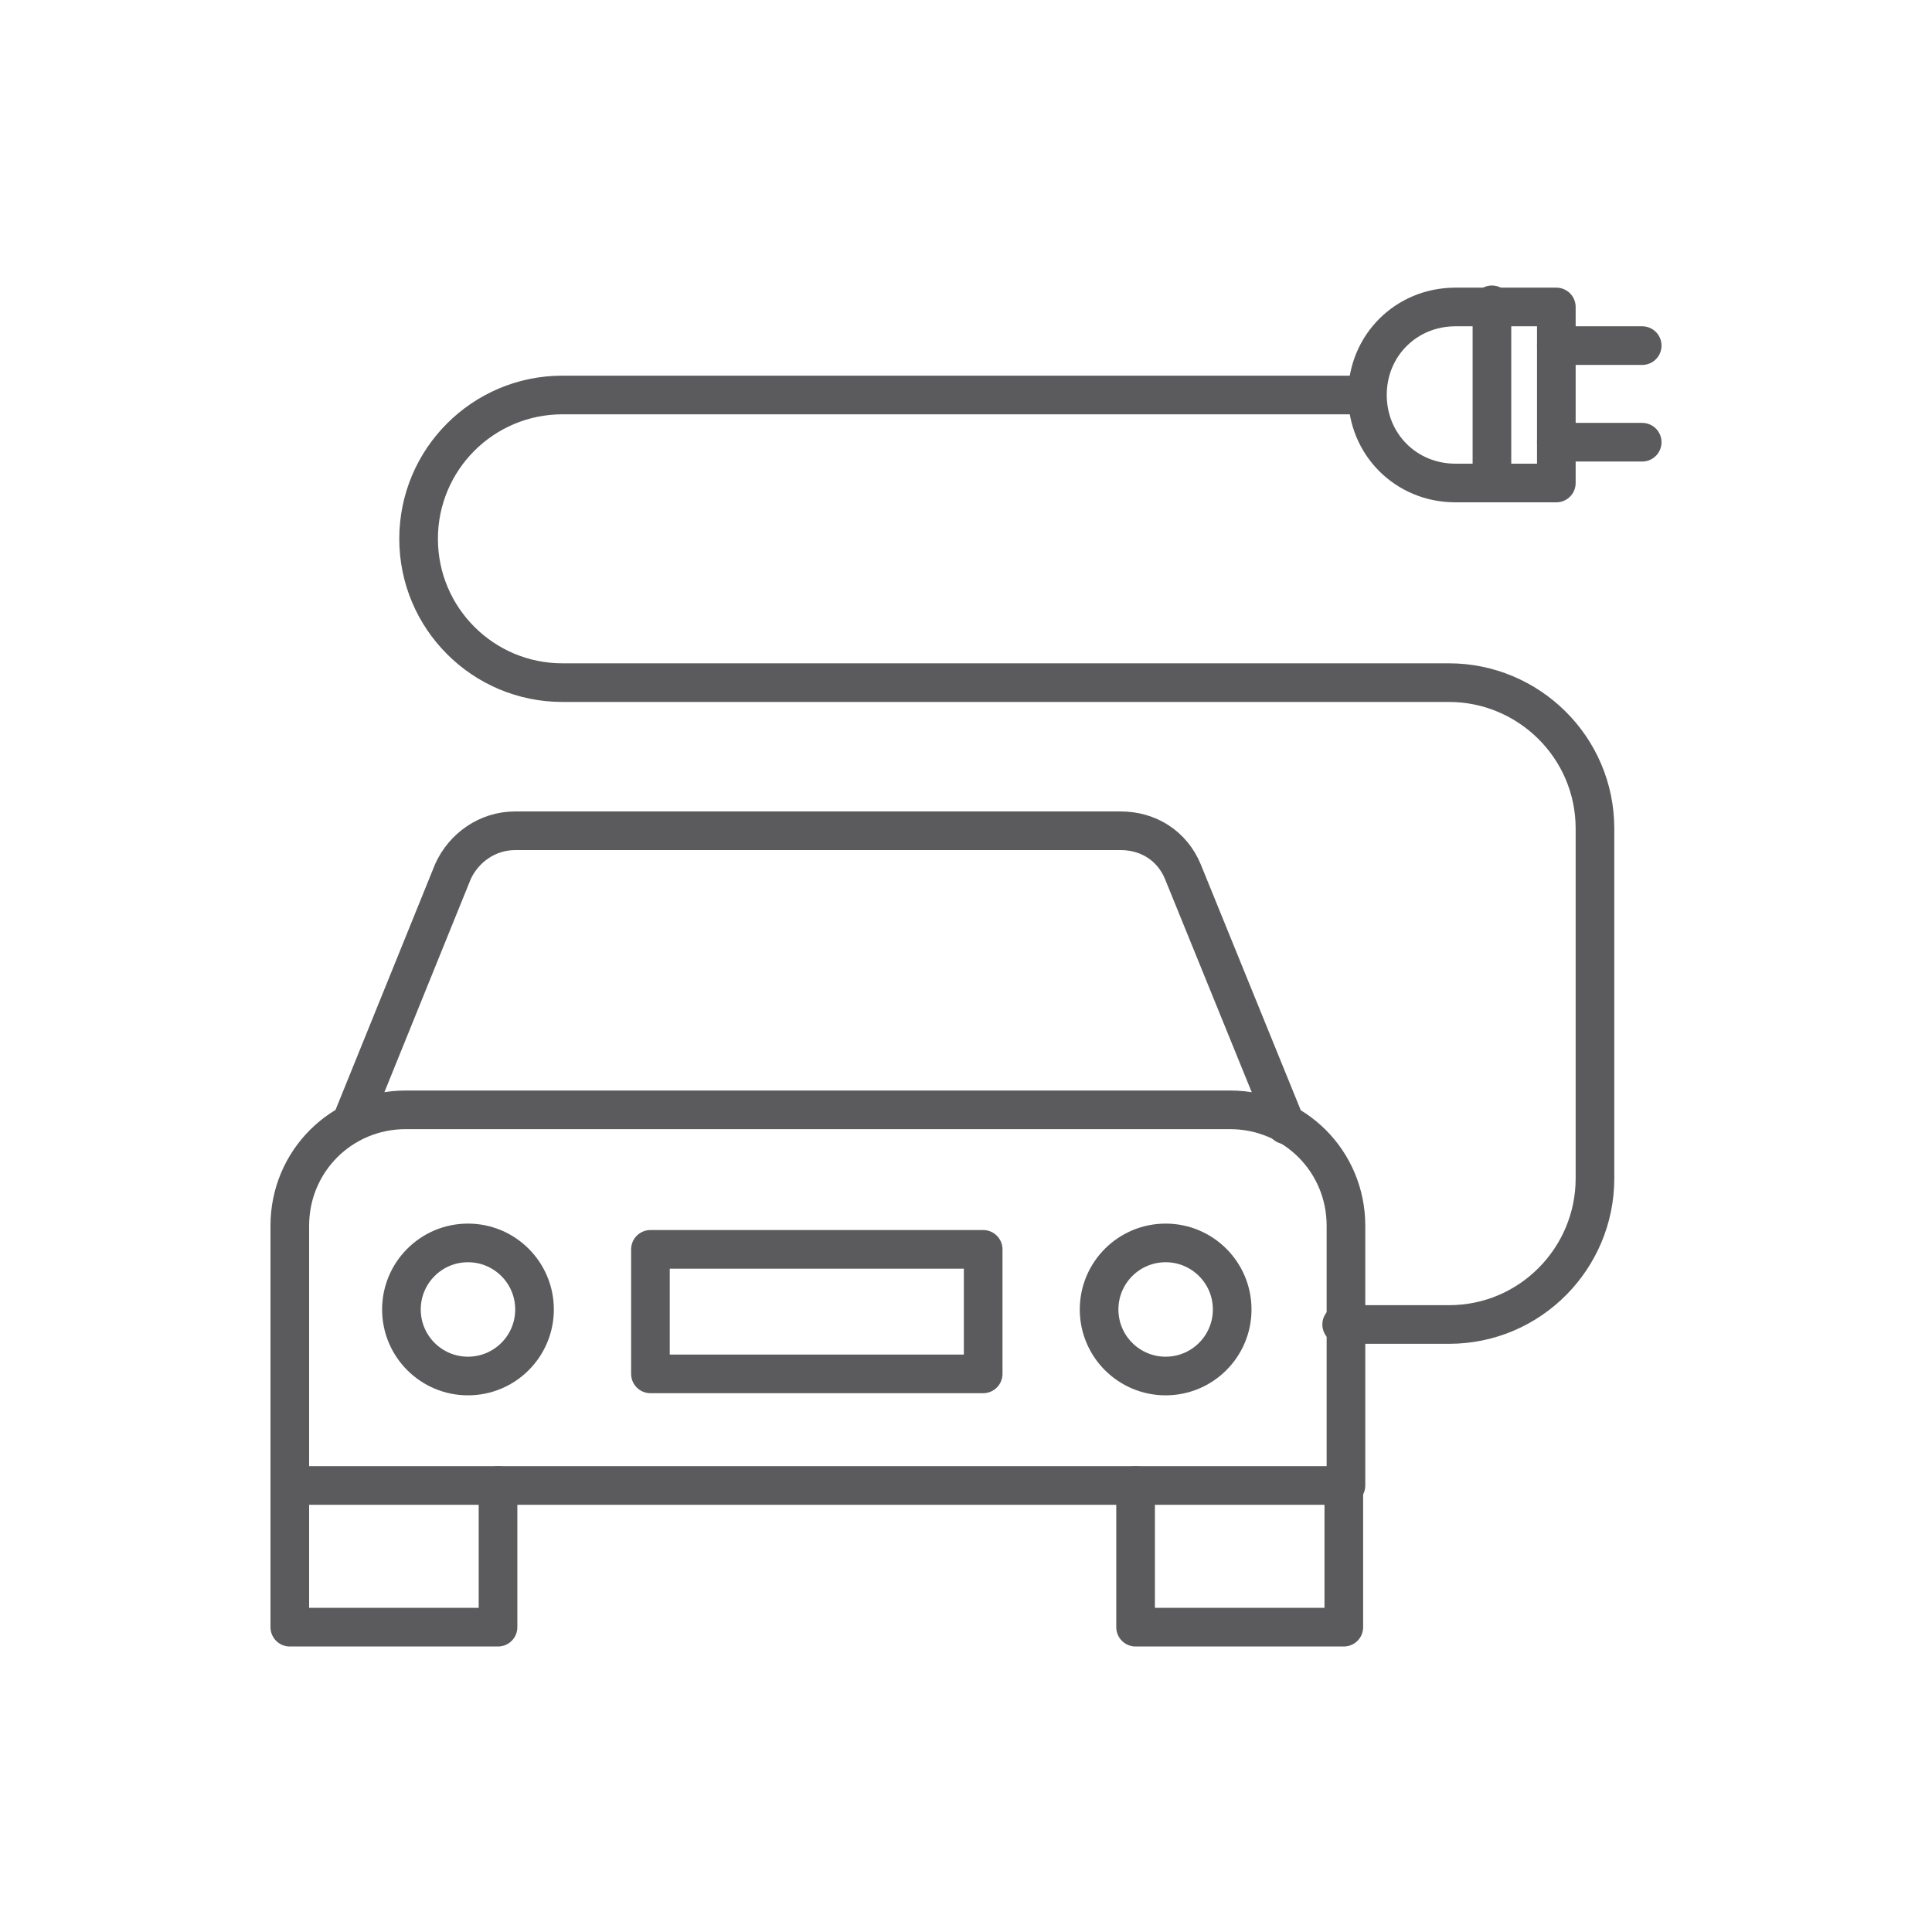 <?xml version="1.0" encoding="utf-8"?>
<!-- Generator: Adobe Illustrator 25.4.2, SVG Export Plug-In . SVG Version: 6.00 Build 0)  -->
<svg version="1.1" id="Ebene_1" xmlns="http://www.w3.org/2000/svg" xmlns:xlink="http://www.w3.org/1999/xlink" x="0px" y="0px"
	 viewBox="0 0 90 90" style="enable-background:new 0 0 90 90;" xml:space="preserve">
<style type="text/css">
	.st0{fill:none;stroke:#5B5B5D;stroke-width:1.8;stroke-linecap:round;stroke-linejoin:round;stroke-miterlimit:10;}
</style>
<g>
	<g>
		<g>
			<g>
				<path class="st0" d="M62.6,69.2H13.5V57.1c0-3,2.4-5.4,5.4-5.4h38.4c3,0,5.4,2.4,5.4,5.4V69.2z"/>
				<g>
					<polyline class="st0" points="62.6,69.2 62.6,75.8 52.9,75.8 52.9,69.2 					"/>
					<polyline class="st0" points="23.2,69.2 23.2,75.8 13.5,75.8 13.5,69.2 					"/>
				</g>
			</g>
			<path class="st0" d="M59.9,52.4l-4.8-11.8c-0.5-1.2-1.6-1.9-2.9-1.9H24c-1.3,0-2.4,0.8-2.9,1.9l-4.7,11.6"/>
		</g>
		<g>
			<rect x="30.3" y="58.2" class="st0" width="15.5" height="5.8"/>
			<circle class="st0" cx="54.3" cy="61" r="3.1"/>
			<circle class="st0" cx="21.8" cy="61" r="3.1"/>
		</g>
	</g>
	<path class="st0" d="M63.6,18.4H26.2c-3.7,0-6.7,3-6.7,6.7v0c0,3.7,3,6.7,6.7,6.7h41.3c3.7,0,6.8,3,6.8,6.8v16.3
		c0,3.7-3,6.8-6.8,6.8h-5"/>
	<g>
		<g>
			<path class="st0" d="M72.5,22.5h-4.7c-2.3,0-4.1-1.8-4.1-4.1v0c0-2.3,1.8-4.1,4.1-4.1h4.7V22.5z"/>
			<line class="st0" x1="69.5" y1="14.2" x2="69.5" y2="22.5"/>
		</g>
		<g>
			<line class="st0" x1="72.5" y1="16.1" x2="76.5" y2="16.1"/>
			<line class="st0" x1="72.5" y1="20.6" x2="76.5" y2="20.6"/>
		</g>
	</g>
</g>
</svg>
